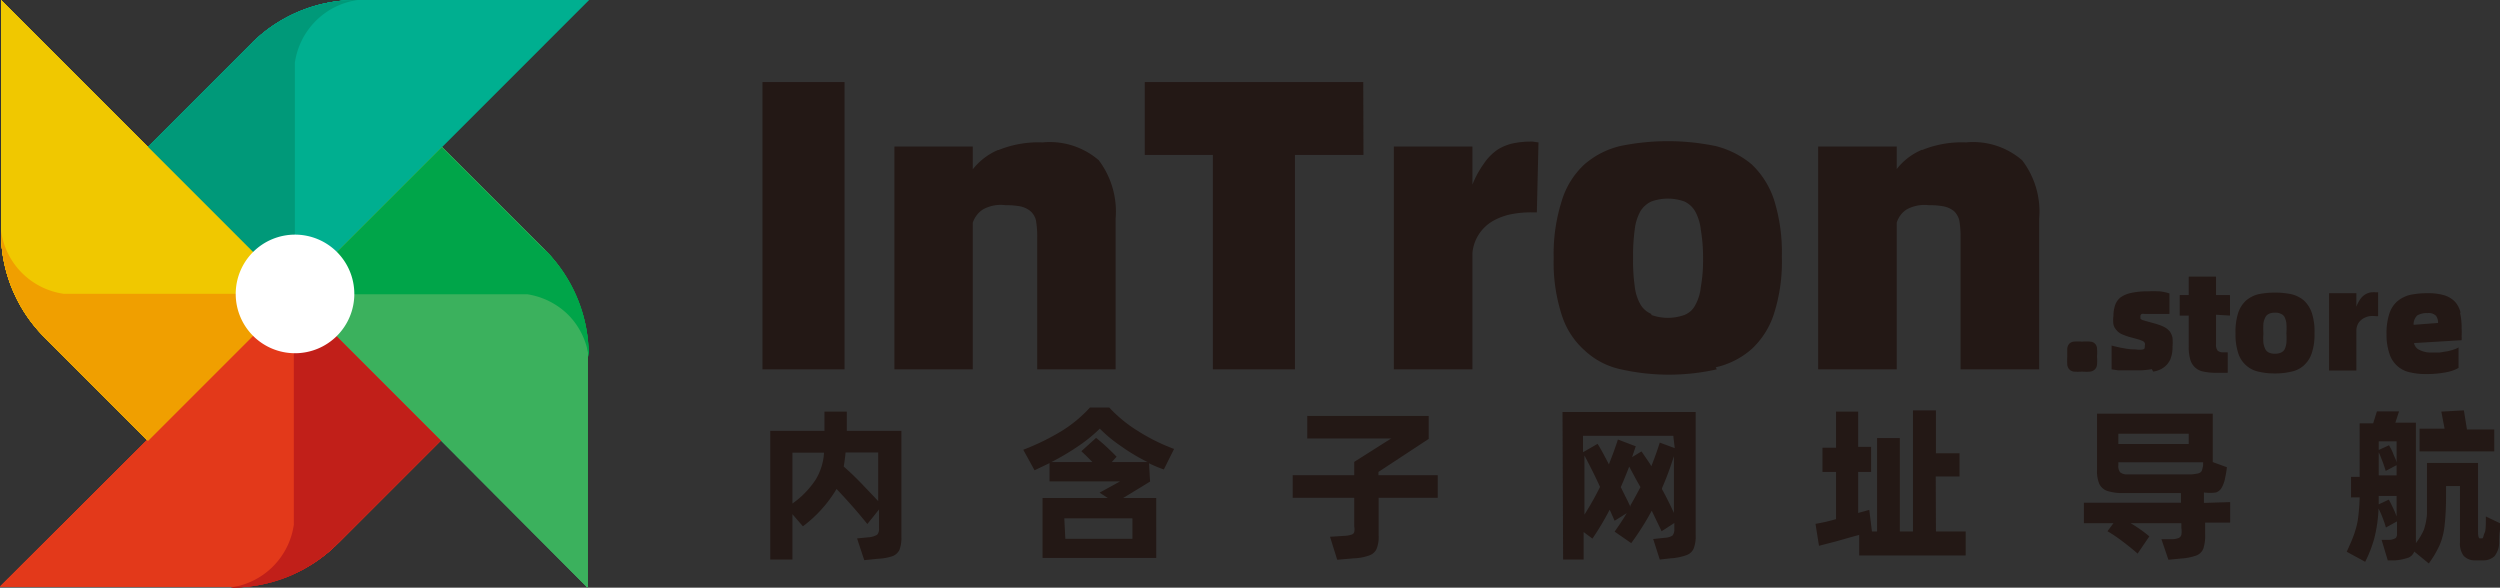 <svg xmlns="http://www.w3.org/2000/svg" viewBox="0 0 121.84 28.64"><rect x="0" y="0" width="121.84" height="28.64" fill="#333333" stroke="none"/><defs><style>.cls-1{fill:#00af90;}.cls-1,.cls-2,.cls-3,.cls-4,.cls-5,.cls-6,.cls-7,.cls-8,.cls-9{fill-rule:evenodd;}.cls-2{fill:#009979;}.cls-3{fill:#3bb15d;}.cls-4{fill:#00a549;}.cls-5{fill:#e3391a;}.cls-6{fill:#c11f19;}.cls-7{fill:#f0c800;}.cls-8{fill:#f09f00;}.cls-9{fill:#fff;}.cls-10{fill:#231815;}</style></defs><g id="图层_2" data-name="图层 2"><g id="图层_1-2" data-name="图层 1"><path class="cls-1" d="M7.21,7.16l5-5A7.24,7.24,0,0,1,17.37,0H28.69L14.37,14.32,7.21,7.16Z"/><path class="cls-2" d="M12.25,2.12A7.24,7.24,0,0,1,17.37,0h.07a3.6,3.6,0,0,0-3.07,3.06V14.32L7.21,7.16l5-5Z"/><path class="cls-1" d="M7.21,7.16l5-5A7.24,7.24,0,0,1,17.37,0H28.69L14.37,14.32,7.21,7.16Z"/><path class="cls-2" d="M12.25,2.12A7.24,7.24,0,0,1,17.37,0h.07a3.6,3.6,0,0,0-3.07,3.06V14.32L7.21,7.16l5-5Z"/><path class="cls-3" d="M21.53,7.16l5,5a7.27,7.27,0,0,1,2.11,5.12V28.64L14.37,14.32l7.16-7.16Z"/><path class="cls-4" d="M26.58,12.2a7.27,7.27,0,0,1,2.11,5.12v.07a3.55,3.55,0,0,0-1-2.05,3.62,3.62,0,0,0-2-1H14.37l7.16-7.16,5,5Z"/><path class="cls-3" d="M21.53,7.16l5,5a7.27,7.27,0,0,1,2.11,5.12V28.64L14.37,14.32l7.16-7.16Z"/><path class="cls-4" d="M26.58,12.2a7.27,7.27,0,0,1,2.11,5.12v.07a3.55,3.55,0,0,0-1-2.05,3.62,3.62,0,0,0-2-1H14.37l7.16-7.16,5,5Z"/><path class="cls-5" d="M21.48,21.47l-5,5a7.23,7.23,0,0,1-5.11,2.12H0L14.32,14.31l7.16,7.16Z"/><path class="cls-6" d="M16.44,26.51a7.23,7.23,0,0,1-5.11,2.12h-.08a3.6,3.6,0,0,0,3.07-3.06V14.31l7.16,7.16-5,5Z"/><path class="cls-5" d="M21.48,21.47l-5,5a7.23,7.23,0,0,1-5.11,2.12H0L14.32,14.31l7.16,7.16Z"/><path class="cls-6" d="M16.44,26.51a7.23,7.23,0,0,1-5.11,2.12h-.08a3.6,3.6,0,0,0,3.07-3.06V14.31l7.16,7.16-5,5Z"/><path class="cls-7" d="M7.21,21.48l-5-5A7.23,7.23,0,0,1,.05,11.33V0L14.37,14.32,7.21,21.48Z"/><path class="cls-8" d="M2.17,16.44A7.23,7.23,0,0,1,.05,11.33v-.08a3.6,3.6,0,0,0,3.06,3.07H14.37L7.21,21.48l-5-5Z"/><path class="cls-7" d="M7.21,21.48l-5-5A7.23,7.23,0,0,1,.05,11.33V0L14.37,14.32,7.21,21.48Z"/><path class="cls-8" d="M2.17,16.44A7.23,7.23,0,0,1,.05,11.33v-.08a3.6,3.6,0,0,0,3.06,3.07H14.37L7.21,21.48l-5-5Z"/><path class="cls-9" d="M16.42,12.28a2.89,2.89,0,1,0,0,4.09,2.89,2.89,0,0,0,0-4.09Z"/><path class="cls-1" d="M7.21,7.16l5-5A7.24,7.24,0,0,1,17.37,0H28.69L14.37,14.32,7.21,7.16Z"/><path class="cls-2" d="M12.25,2.12A7.24,7.24,0,0,1,17.37,0h.07a3.6,3.6,0,0,0-3.07,3.06V14.32L7.21,7.16l5-5Z"/><path class="cls-3" d="M21.53,7.16l5,5a7.27,7.27,0,0,1,2.11,5.12V28.64L14.37,14.32l7.16-7.16Z"/><path class="cls-4" d="M26.58,12.2a7.27,7.27,0,0,1,2.11,5.12v.07a3.55,3.55,0,0,0-1-2.05,3.62,3.62,0,0,0-2-1H14.37l7.16-7.16,5,5Z"/><path class="cls-5" d="M21.48,21.47l-5,5a7.23,7.23,0,0,1-5.11,2.12H0L14.32,14.31l7.16,7.16Z"/><path class="cls-6" d="M16.44,26.51a7.23,7.23,0,0,1-5.11,2.12h-.08a3.6,3.6,0,0,0,3.07-3.06V14.31l7.16,7.16-5,5Z"/><path class="cls-7" d="M7.21,21.48l-5-5A7.23,7.23,0,0,1,.05,11.33V0L14.37,14.32,7.21,21.48Z"/><path class="cls-8" d="M2.17,16.44A7.23,7.23,0,0,1,.05,11.33v-.08a3.6,3.6,0,0,0,3.06,3.07H14.37L7.21,21.48l-5-5Z"/><path class="cls-9" d="M16.42,12.28a2.89,2.89,0,1,0,0,4.09,2.89,2.89,0,0,0,0-4.09Z"/><path class="cls-1" d="M7.21,7.16l5-5A7.24,7.24,0,0,1,17.37,0H28.69L14.37,14.32,7.21,7.16Z"/><path class="cls-2" d="M12.25,2.12A7.24,7.24,0,0,1,17.37,0h.07a3.6,3.6,0,0,0-3.07,3.06V14.32L7.21,7.16l5-5Z"/><path class="cls-3" d="M21.53,7.16l5,5a7.27,7.27,0,0,1,2.11,5.12V28.64L14.37,14.32l7.16-7.16Z"/><path class="cls-4" d="M26.58,12.2a7.27,7.27,0,0,1,2.11,5.12v.07a3.55,3.55,0,0,0-1-2.05,3.62,3.62,0,0,0-2-1H14.37l7.16-7.16,5,5Z"/><path class="cls-5" d="M21.48,21.47l-5,5a7.23,7.23,0,0,1-5.11,2.12H0L14.32,14.31l7.16,7.16Z"/><path class="cls-6" d="M16.44,26.51a7.23,7.23,0,0,1-5.11,2.12h-.08a3.6,3.6,0,0,0,3.07-3.06V14.31l7.16,7.16-5,5Z"/><path class="cls-7" d="M7.21,21.48l-5-5A7.23,7.23,0,0,1,.05,11.33V0L14.37,14.32,7.21,21.48Z"/><path class="cls-8" d="M2.17,16.44A7.23,7.23,0,0,1,.05,11.33v-.08a3.6,3.6,0,0,0,3.06,3.07H14.37L7.21,21.48l-5-5Z"/><path class="cls-9" d="M16.42,12.28a2.89,2.89,0,1,0,0,4.09,2.89,2.89,0,0,0,0-4.09Z"/><path class="cls-10" d="M37.16,18h4V4h-4ZM48.64,7.31a3.12,3.12,0,0,0-1.23.94V7.14H43.59V18h3.82V10.85a1.24,1.24,0,0,1,.49-.64A1.78,1.78,0,0,1,49,10a3.8,3.8,0,0,1,.74.06,1.19,1.19,0,0,1,.48.23.87.87,0,0,1,.27.46,4.63,4.63,0,0,1,.06.83V18h3.82V10.67a4.16,4.16,0,0,0-.82-2.86,3.66,3.66,0,0,0-2.74-.87,5.17,5.17,0,0,0-2.14.37ZM66.44,4H55.79V7.55h3.32V18h4V7.55h3.34Zm8.24,2.9a4.47,4.47,0,0,0-.91.08,2.4,2.4,0,0,0-.78.31A2.61,2.61,0,0,0,72.3,8,4.63,4.63,0,0,0,71.76,9V7.14H67.93V18h3.83V12.34a2,2,0,0,1,1-1.57,3,3,0,0,1,.84-.32,4.94,4.94,0,0,1,1-.1h.3l.08-3.41Zm8.94,11a3.94,3.94,0,0,0,1.75-.89,4,4,0,0,0,1.09-1.73,8.31,8.31,0,0,0,.38-2.76,8.56,8.56,0,0,0-.38-2.78,4.18,4.18,0,0,0-1.09-1.73,4.4,4.4,0,0,0-1.75-.89,11.48,11.48,0,0,0-4.67,0,4.13,4.13,0,0,0-1.73.89A4,4,0,0,0,76.11,9.8a8.54,8.54,0,0,0-.39,2.78,8.29,8.29,0,0,0,.39,2.76,3.85,3.85,0,0,0,1.11,1.73A3.72,3.72,0,0,0,79,18a10.62,10.62,0,0,0,4.67,0ZM80.48,15.3a1.11,1.11,0,0,1-.53-.46,2.28,2.28,0,0,1-.28-.89,8.77,8.77,0,0,1-.08-1.37,9.38,9.38,0,0,1,.08-1.39,2.39,2.39,0,0,1,.28-.9,1.25,1.25,0,0,1,.53-.47,2.38,2.38,0,0,1,1.61,0,1.17,1.17,0,0,1,.52.47,2.39,2.39,0,0,1,.28.9A8.1,8.1,0,0,1,83,12.58,7.57,7.57,0,0,1,82.89,14a2.28,2.28,0,0,1-.28.89,1,1,0,0,1-.52.46,2.38,2.38,0,0,1-1.61,0Zm13.19-8a3,3,0,0,0-1.23.94V7.14H88.61V18h3.83V10.85a1.17,1.17,0,0,1,.48-.64A1.8,1.8,0,0,1,94,10a3.8,3.8,0,0,1,.74.06,1.18,1.18,0,0,1,.49.23.93.93,0,0,1,.26.46,4.63,4.63,0,0,1,.06.83V18h3.83V10.67a4.11,4.11,0,0,0-.83-2.86,3.65,3.65,0,0,0-2.74-.87,5.12,5.12,0,0,0-2.13.37Z"/><path class="cls-10" d="M101.88,18.11a.42.42,0,0,0,.22-.11.38.38,0,0,0,.1-.23,2.18,2.18,0,0,0,0-.39,2.36,2.36,0,0,0,0-.4.34.34,0,0,0-.32-.33,2.15,2.15,0,0,0-.41,0,2.1,2.1,0,0,0-.4,0,.35.35,0,0,0-.22.1.41.41,0,0,0-.1.23c0,.11,0,.24,0,.4a3.84,3.84,0,0,0,0,.39.38.38,0,0,0,.1.23.35.35,0,0,0,.22.11,2.24,2.24,0,0,0,.4,0,2.31,2.31,0,0,0,.41,0Zm3.06,0a1.16,1.16,0,0,0,.51-.2,1,1,0,0,0,.32-.39,1.56,1.56,0,0,0,.11-.62,2.63,2.63,0,0,0,0-.43.79.79,0,0,0-.13-.31.85.85,0,0,0-.29-.23,2.49,2.49,0,0,0-.47-.17l-.36-.1-.21-.06a.29.29,0,0,1-.1-.07.09.09,0,0,1,0-.07.2.2,0,0,1,0-.09.13.13,0,0,1,.06-.07.35.35,0,0,1,.13,0H105l.28,0,.26,0,.19,0,0-1a2.51,2.51,0,0,0-.46-.1,6.4,6.4,0,0,0-.64,0,3.34,3.34,0,0,0-.78.08,1.33,1.33,0,0,0-.51.22.84.84,0,0,0-.26.38,1.67,1.67,0,0,0-.08.52,1.62,1.62,0,0,0,0,.41.63.63,0,0,0,.15.28.7.7,0,0,0,.29.21,3,3,0,0,0,.48.16l.33.09.18.07a.24.24,0,0,1,.1.1.22.22,0,0,1,0,.12c0,.11,0,.17-.09.19a.91.91,0,0,1-.34,0,2.68,2.68,0,0,1-.55-.05,6.24,6.24,0,0,1-.64-.14V18l.32.05.3,0,.32,0h.34a3.51,3.51,0,0,0,.68-.06Zm3.74-2.73v-1H108v-.9h-1.33v.9h-.44v1h.44v1.51a2.13,2.13,0,0,0,.07.61.81.81,0,0,0,.65.61,3,3,0,0,0,.64.06h.28l.26,0v-1h-.22a.38.38,0,0,1-.27-.08.46.46,0,0,1-.08-.32V15.34Zm3,2.73a1.27,1.27,0,0,0,.61-.31,1.38,1.38,0,0,0,.38-.6,2.87,2.87,0,0,0,.13-.95,3,3,0,0,0-.13-1,1.51,1.51,0,0,0-.38-.6,1.47,1.47,0,0,0-.61-.31,3.9,3.9,0,0,0-.81-.08,4,4,0,0,0-.81.08,1.49,1.49,0,0,0-.6.31,1.41,1.41,0,0,0-.38.6,3,3,0,0,0-.13,1,2.87,2.87,0,0,0,.13.95,1.3,1.3,0,0,0,.38.6,1.28,1.28,0,0,0,.6.31,3.35,3.35,0,0,0,.81.09,3.29,3.29,0,0,0,.81-.09Zm-1.09-.92a.39.39,0,0,1-.18-.16,1,1,0,0,1-.1-.31,3.25,3.25,0,0,1,0-.47,3.62,3.62,0,0,1,0-.49,1,1,0,0,1,.1-.31.39.39,0,0,1,.18-.16.61.61,0,0,1,.28-.05.56.56,0,0,1,.28.05.37.37,0,0,1,.19.16,1,1,0,0,1,.09.31,3.48,3.48,0,0,1,0,.49,3.09,3.09,0,0,1,0,.47,1,1,0,0,1-.09.31.37.37,0,0,1-.19.16.7.7,0,0,1-.28.05.78.78,0,0,1-.28-.05Z"/><path class="cls-10" d="M115.86,14.25a1.58,1.58,0,0,0-.32,0,.79.79,0,0,0-.27.1.87.87,0,0,0-.24.23,1.58,1.58,0,0,0-.19.37v-.66h-1.33v3.77h1.33v-2a.8.8,0,0,1,.11-.33.76.76,0,0,1,.23-.21,1,1,0,0,1,.29-.11,1.24,1.24,0,0,1,.33,0h.1l0-1.18Zm4.06,1a1.2,1.2,0,0,0-.27-.54,1.22,1.22,0,0,0-.53-.32,2.72,2.72,0,0,0-.83-.1,4.17,4.17,0,0,0-.83.08,1.58,1.58,0,0,0-.62.31,1.34,1.34,0,0,0-.39.6,3,3,0,0,0-.14,1,2.84,2.84,0,0,0,.14.95,1.3,1.3,0,0,0,.38.6,1.28,1.28,0,0,0,.6.31,3.2,3.2,0,0,0,.8.09,4.91,4.91,0,0,0,1-.09,1.86,1.86,0,0,0,.59-.21v-1a.9.9,0,0,1-.22.1,2.62,2.62,0,0,1-.33.09l-.37.06-.39,0a1.17,1.17,0,0,1-.58-.12.46.46,0,0,1-.28-.34l2.32-.14a1.8,1.8,0,0,0,0-.21,3.84,3.84,0,0,0,0-.39,3.25,3.25,0,0,0-.08-.75Zm-2.29.58a.6.6,0,0,1,.18-.46.91.91,0,0,1,.49-.11.51.51,0,0,1,.42.13.56.56,0,0,1,.1.35Z"/><path class="cls-10" d="M41.27,20.06l-1.09,0V21H37.54v6.27h1.08V25.06l.51.59a6.26,6.26,0,0,0,1.64-1.82q.88.93,1.5,1.71l.57-.71v.92a.43.43,0,0,1-.09.31.93.93,0,0,1-.36.12l-.62.06.35,1.06.69-.07a2.49,2.49,0,0,0,.7-.13.62.62,0,0,0,.33-.31,1.7,1.7,0,0,0,.09-.64V21H41.27Zm-2.65,2h1.54a2.85,2.85,0,0,1-.41,1.32,4.34,4.34,0,0,1-1.13,1.16ZM42,23.58c-.32-.33-.61-.61-.88-.84q.06-.36.09-.69h1.59v2.37l-.8-.84Zm14-1a6.94,6.94,0,0,0,.72.3l.5-1A9.33,9.33,0,0,1,55.45,21a6.66,6.66,0,0,1-1.39-1.14h-.94A6.44,6.44,0,0,1,51.75,21a11.79,11.79,0,0,1-1.88.92l.55,1,.73-.35v.89h3.44l-1,.55.4.26H50.81v2.92h5.54V24.27H54.74l1.31-.8Zm-1.58-.32c-.33-.34-.66-.65-1-.92l-.72.65c.15.14.33.31.54.53H51.24a12.22,12.22,0,0,0,1.36-.81,7.43,7.43,0,0,0,1-.82,6.69,6.69,0,0,0,1,.83,9.38,9.38,0,0,0,1.33.8H54.18Zm-2.55,3h3.32v1H51.92Z"/><path class="cls-10" d="M67.18,23.16V23l2.45-1.61V20.27H63.71v1.1H67.8L66,22.51v.65H63v1.1h3v1.4a.67.67,0,0,1,0,.27.18.18,0,0,1-.12.12,1.09,1.09,0,0,1-.28.06l-.78.05.35,1.12.82-.07a2.42,2.42,0,0,0,.74-.14.6.6,0,0,0,.36-.32,1.56,1.56,0,0,0,.1-.64V24.26h2.88v-1.1Zm9,4.11h1V25.93l.43.32a14.2,14.2,0,0,0,.84-1.41l.24.54.59-.37c-.17.29-.37.59-.59.9l.81.56a13.77,13.77,0,0,0,1-1.58l.48,1,.62-.4v.3a.46.46,0,0,1-.09.31.75.75,0,0,1-.38.11l-.56.06.32,1,.54-.06a2.72,2.72,0,0,0,.75-.15.6.6,0,0,0,.36-.32,1.63,1.63,0,0,0,.1-.66v-6H76.15Zm5.44-5.43-.73-.27c-.12.39-.26.77-.41,1.15l-.09-.15L80,22l-.46.28.18-.53-.87-.33c-.13.41-.28.81-.44,1.21-.2-.39-.38-.73-.55-1l-.71.41v-.8h4.4Zm-4.4.36c.23.43.49.94.76,1.53a14.69,14.69,0,0,1-.76,1.35ZM81,23.79a15.12,15.12,0,0,0,.58-1.56V25c-.14-.31-.33-.7-.58-1.16Zm-1.54.91-.16-.34c-.09-.17-.19-.38-.31-.62.14-.31.27-.64.41-1,.18.33.36.68.55,1-.17.32-.33.62-.49.89Zm14.88-1.48h1.16V22.09H94.35V20l-1.12,0V25.9h-.64V21.35l-1.11,0V25.9h-.25l-.08-.66-.05-.39-.54.15V23h.63V21.78h-.63V20.06l-1.08,0v1.76h-.66V23h.66V25.3a8.22,8.22,0,0,1-1,.23l.17,1.07.85-.22.88-.25.23-.06v1h5.19V25.9H94.35Zm13.07,1.29V24A2.06,2.06,0,0,0,108,24a.5.5,0,0,0,.28-.24,1.5,1.5,0,0,0,.17-.5,4.43,4.43,0,0,0,.08-.49l-.69-.25V20.16h-5.64v2.76a1.61,1.61,0,0,0,.11.66.69.69,0,0,0,.37.34,2.38,2.38,0,0,0,.7.11l1.91,0h1v.47h-4.73v1H103l-.29.39a7.24,7.24,0,0,1,.78.53c.29.22.52.41.69.56l.57-.84a6.63,6.63,0,0,0-.91-.64h2.47v.23a1,1,0,0,1,0,.34.24.24,0,0,1-.13.15,1,1,0,0,1-.33.06l-.51,0,.34,1,.62-.06a2.72,2.72,0,0,0,.75-.15.59.59,0,0,0,.33-.33,2,2,0,0,0,.09-.7v-.57h1.22v-1Zm-4.17-2.87v-.5h3.43v.5Zm.44,1.48a.52.52,0,0,1-.35-.1.48.48,0,0,1-.09-.34v-.15h4.13l0,.16a1.68,1.68,0,0,1-.07.27.31.31,0,0,1-.16.11,2.2,2.2,0,0,1-.37.05l-1.62,0-1.44,0Z"/><path class="cls-10" d="M121.15,25.17c0,.41,0,.68-.06.8s-.06.27-.12.27h-.11c-.06,0-.09-.11-.09-.32V22.56h-2.49V23.8c0,.57,0,1,0,1.28a3.32,3.32,0,0,1-.15.74,3.1,3.1,0,0,1-.39.65.67.67,0,0,0,0-.16V20.6h-1l.18-.55-1.08,0-.18.58H115v2.61h-.42v1H115a9.55,9.55,0,0,1-.09,1.11,4.29,4.29,0,0,1-.2.74c-.07.2-.19.47-.34.8l.9.49a6.12,6.12,0,0,0,.44-1.13,6.84,6.84,0,0,0,.21-1.47,5.37,5.37,0,0,1,.36.93l.54-.3V26a.3.3,0,0,1-.06.22.66.66,0,0,1-.3.09l-.39,0,.3,1,.37,0a2.7,2.7,0,0,0,.63-.13.5.5,0,0,0,.29-.3l.71.58a4.88,4.88,0,0,0,.53-.9,3.31,3.31,0,0,0,.24-.95,12.9,12.9,0,0,0,.07-1.41v-.51h.68v2.72a1,1,0,0,0,.18.68.74.74,0,0,0,.56.22H121a.81.81,0,0,0,.57-.2,1.1,1.1,0,0,0,.23-.64c0-.19,0-.45.06-.77v-.19ZM120.08,20l-1.1.06.16.83h-1.22V22h3.64V20.93h-1.33Zm-3.28,2.58c0-.14-.1-.29-.17-.48s-.15-.31-.2-.4l-.5.23v-.42h.87Zm-.87-.54a8,8,0,0,1,.34.91l.53-.28v.5h-.87Zm0,2.54,0-.41h.87v1a4.39,4.39,0,0,0-.2-.47c-.08-.17-.14-.28-.18-.35Z"/></g></g></svg>